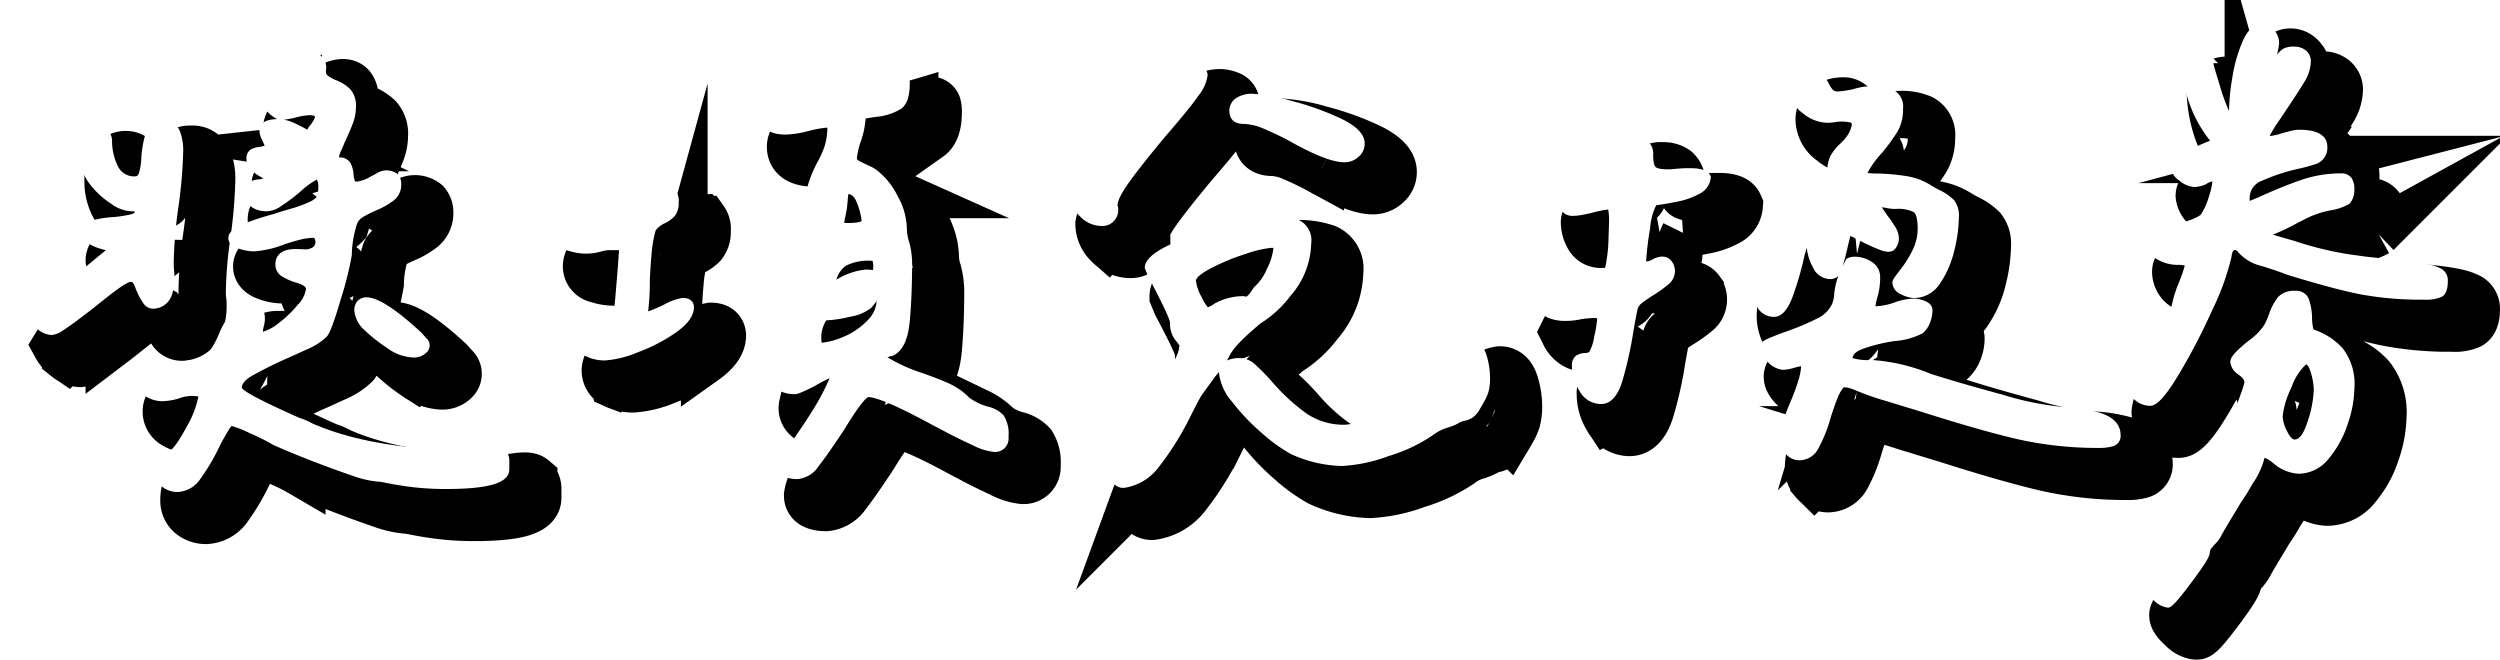 <svg xmlns="http://www.w3.org/2000/svg" width="263.892" height="69.644" viewBox="0 0 263.892 69.644">
    <defs>
        <filter id="jqwpyw8hja" x="0" y="0" width="263.892" height="69.644" filterUnits="userSpaceOnUse">
            <feOffset dx="3" dy="3"/>
            <feGaussianBlur result="blur"/>
            <feFlood/>
            <feComposite operator="in" in2="blur"/>
            <feComposite in="SourceGraphic"/>
        </filter>
    </defs>
    <g style="filter:url(#jqwpyw8hja)">
        <path data-name="Union 38" d="M1450.925-3533.176c-.653-.579-.944-1.009-.944-1.394 0-.163 0-.3 1.705-3.078 1.1-1.785 1.945-3.131 2.521-4a23.958 23.958 0 0 0 3.547-6.92c.041-.163.194-.6.754-2.146 1.821-4.428 2.022-5.3 2.023-5.464 0-.224-.224-.5-.632-.785a1.847 1.847 0 0 1-.857-1.332c0-.361.237-.883 1.952-2.248a6.388 6.388 0 0 0 1.392-1.316 3.419 3.419 0 0 0 .5-.856q.209-.509.27-.691a5.962 5.962 0 0 1 .948-1.757 2.279 2.279 0 0 1 1.8-.638 1.4 1.4 0 0 1 1.432.879 6.279 6.279 0 0 1 .338 1.936 5.168 5.168 0 0 0 .144 1.235 2.592 2.592 0 0 0 .337.147 7.145 7.145 0 0 1 2.763 1.88 6.14 6.14 0 0 1 1.225 4.23 12.134 12.134 0 0 1-.7 3.739 10.914 10.914 0 0 1-2 3.654 4.077 4.077 0 0 1-3.164 1.606 4.414 4.414 0 0 1-2.738-1.15 2.849 2.849 0 0 0-.485-.344 1.323 1.323 0 0 0-.409-.178v.031a8.229 8.229 0 0 1-1.3 2.762 15.809 15.809 0 0 1-.842 1.409q-.393.575-.634 1c-.91 1.494-1.491 2.472-1.734 2.92a3.446 3.446 0 0 1-.752 1.026c-.046.047-.148.172-.315.375a.731.731 0 0 0-.187.459c0 .277-.15.774-1.943 3.17-1.985 2.655-2.246 2.655-2.5 2.655a2.545 2.545 0 0 1-1.515-.816zm14.576-22.43a9.163 9.163 0 0 0-.928 3.042 3.858 3.858 0 0 0 .485 1.625c.267.537.547.833.785.833.626 0 1.08-1.014 1.351-1.865a11.849 11.849 0 0 0 .664-3.393 6.794 6.794 0 0 0-.324-1.845c-.139-.467-.311-.763-.484-.84a6.067 6.067 0 0 0-1.55 2.443zm-224.756 10.486a1.974 1.974 0 0 1-.706-1.59 4.565 4.565 0 0 1 .068-.789 1.8 1.8 0 0 1 .324-.762l.057-.077.832-.417c.3-.128.919-.635 1.994-2.689a10.019 10.019 0 0 0 1.247-3.192 2.666 2.666 0 0 0-.7-.071 3.948 3.948 0 0 0-1.406.283 7.127 7.127 0 0 1-1.7.276 3.317 3.317 0 0 1-1.659-.457 1.615 1.615 0 0 1-.92-1.444c0-.5.231-1.179 1.327-1.568a18.38 18.38 0 0 1 3.24-.7 16.44 16.44 0 0 1 1.065-.156 4.22 4.22 0 0 0 .953-.193 2.316 2.316 0 0 0 1-.766 10.3 10.3 0 0 0 .949-1.762 8.183 8.183 0 0 1 1.28-2.193 2.743 2.743 0 0 1 2.132-.787 1.782 1.782 0 0 1 1.128.248c.232.194.334.551.334 1.156a3.643 3.643 0 0 1-.137.783 2.233 2.233 0 0 0-.071.506 4.776 4.776 0 0 0 1.606-.868 11.931 11.931 0 0 0 2.1-2.016 2.937 2.937 0 0 0 .84-1.643c0-.234-.4-.483-1.067-.666a6.426 6.426 0 0 1-1.514-.676 1.46 1.46 0 0 1-.647-1.274c0-.593.279-1.59 2.145-1.59.083 0 .37.01.856.031a1.479 1.479 0 0 0 .936-.211.647.647 0 0 0 .285-.6.638.638 0 0 0-.1-.346c-.034-.055-.052-.055-.058-.055a5.955 5.955 0 0 0-1.481.2c-.542.142-1.067.3-1.557.459a10.829 10.829 0 0 1-3.293.769 5.025 5.025 0 0 1-1.622-.3c-.717-.25-1.081-.62-1.081-1.1 0-.646.592-1.406 4.893-2.572.177-.074.718-.241 1.608-.5a13.1 13.1 0 0 0 2.015-.723 2.347 2.347 0 0 0 .837-.571 3.056 3.056 0 0 0 .142-.991 1.414 1.414 0 0 0-.152-.823 8.613 8.613 0 0 0-1.715 1.251 18.184 18.184 0 0 1-2.043 1.537 2.689 2.689 0 0 1-3.338-.043 1.875 1.875 0 0 1-.7-1.425 1.052 1.052 0 0 1 .487-1.01 3.8 3.8 0 0 1 1.087-.326 1.459 1.459 0 0 0 .557-.091 1.969 1.969 0 0 0-.418-.263c-.9-.549-1.342-1.148-1.342-1.8a1.091 1.091 0 0 1 .439-1 2.381 2.381 0 0 1 .977-.278c.221-.044.381-.086.5-.121l-.266-.621a1.971 1.971 0 0 1-.281-.969c0-.554.327-1.213 1.882-1.217a3.23 3.23 0 0 1-.95-.7 7.19 7.19 0 0 1-.989-1.1l-.068-.1v-.123c0-.5.385-1.107 1.21-1.911a17.411 17.411 0 0 1 2.448-1.977c1.666-1.114 2.647-1.145 3.173-.562a1.657 1.657 0 0 1 .311 1.315v.084c0 .315.108.412.143.442a3.563 3.563 0 0 0 .86.494 4.6 4.6 0 0 1 1.547.955 2.615 2.615 0 0 1 .616 1.906 4.922 4.922 0 0 1-.338 1.766 30.376 30.376 0 0 1-.88 2.02c-.026.087-.145.37-.339.8a2.667 2.667 0 0 0-.237.731 1.321 1.321 0 0 1 1.209.578 2.937 2.937 0 0 1 .333 1.226 2.494 2.494 0 0 0 .153.711c0 .006.042.04.188.04a3.792 3.792 0 0 0 1.432-.517c.074-.036.245-.128.52-.272l.125-.068a1.9 1.9 0 0 1 2.262.09 1.535 1.535 0 0 1 .351 1.049 2.061 2.061 0 0 1-.772 1.688 8.486 8.486 0 0 1-1.828 1.05 12.189 12.189 0 0 0-1.439.72 1.592 1.592 0 0 0-.6.646 11.375 11.375 0 0 0-.579 3.4 35.53 35.53 0 0 1-1.133 4.538c-.9 3.081-1.281 3.779-1.51 4.044a6.9 6.9 0 0 1-2.186 1.379q-1.559.72-2 .907a41.2 41.2 0 0 0-3.709 1.845c-.711.415-1.071.842-1.071 1.267 0 0 .073.234 1.276.886.972.53 2.591 1.3 4.813 2.291a6.789 6.789 0 0 1 1.351.581c4.265 1.864 9.853 2.807 16.607 2.807a10.447 10.447 0 0 0 1.523-.12c1.275-.19 1.849-.186 2.248.156a1.5 1.5 0 0 1 .419 1.011v.979c0 1.444-2.077 2.088-6.738 2.088a29.381 29.381 0 0 1-5.161-.442c.012.006-.016.008-1.681-.312a10.485 10.485 0 0 1-2.6-.514c-3.268-1.122-6.2-2.257-8.718-3.374a21.272 21.272 0 0 0-2.424-1.216 12.062 12.062 0 0 0-2-.8c.007.016-.1.1-.285.4a26.14 26.14 0 0 0-.917 1.624 21.786 21.786 0 0 1-2.05 3.51 3.063 3.063 0 0 1-2.4 1.438 2.556 2.556 0 0 1-1.664-.551zm14.137-38.988a8.734 8.734 0 0 1-1.31.245 3.844 3.844 0 0 1 .907.262 14.928 14.928 0 0 1 1.571.791l.163-.275c.584-.685.646-1 .646-1.1 0-.122-.369-.155-.586-.155a6.585 6.585 0 0 0-1.391.231zm87.307 39.108c-.661 0-1.243-.495-1.729-1.471l-.042-.086.018-.465a5.733 5.733 0 0 1 1.264-2.018c.644-.733 1.024-1.154 1.2-1.326a11.533 11.533 0 0 1 .8-.9 6.517 6.517 0 0 0 .846-1.05 1.224 1.224 0 0 0 .222-.568c0-.253.142-.725 1.174-2.451.152-.308.457-.863.894-1.641a18.841 18.841 0 0 0 .973-1.919 3.31 3.31 0 0 0 .31-1.134c-.007.007-.045-.069-.234-.337a2.854 2.854 0 0 1-.759-2.071c0-.149-.229-.98-2.31-4.887l-.359-.876c0-.858.895-1.668 2.813-2.55a40.4 40.4 0 0 1 5.831-2.107 20.043 20.043 0 0 1 4.424-.918 8.811 8.811 0 0 1 3.127.465 2.373 2.373 0 0 1 1.377 2.5 8.675 8.675 0 0 1-2.2 5.553 11.678 11.678 0 0 1-3.129 2.881c-.145.109-.477.394-.98.838s-.956.877-1.341 1.282a6.808 6.808 0 0 0-.908 1.175 7.077 7.077 0 0 1-.341.637 3.211 3.211 0 0 1 1.359-.259 2.44 2.44 0 0 1 1.6.658 21.324 21.324 0 0 1 1.807 1.843 20.772 20.772 0 0 0 3.652 3.361 6.972 6.972 0 0 0 4.054 1.173 11.3 11.3 0 0 0 3.278-.786 30.442 30.442 0 0 0 4.318-1.906 6.787 6.787 0 0 0 2.489-1.853 3.192 3.192 0 0 0 .375-1.208 6.1 6.1 0 0 1 .443-1.433 2.589 2.589 0 0 1 .912-.966 3.093 3.093 0 0 1 1.529-.628c.535 0 1.248.256 1.6 1.475a8.186 8.186 0 0 1 .358 2.232 5.619 5.619 0 0 1-.177 1.653 5.533 5.533 0 0 1-.436.977c-.169.295-.313.546-.438.754a2.617 2.617 0 0 1-.739.9 2.416 2.416 0 0 1-.891.376 1.485 1.485 0 0 0-.481.159 5.614 5.614 0 0 1-1.376.579 5.053 5.053 0 0 0-1.58.836 17.023 17.023 0 0 1-4.586 2.148 16.578 16.578 0 0 1-4.971 1.049 13.637 13.637 0 0 1-5.375-1.278 17.084 17.084 0 0 1-3.052-2.213 21.865 21.865 0 0 1-3.13-3.3 5.522 5.522 0 0 1-1.387-3.134c-.145.186-.3.374-.464.566-.141.216-.352.514-.606.852s-.512.7-.8 1.11c-.229.385-.62 1.128-1.148 2.19a30.841 30.841 0 0 1-3.5 5.536 5.568 5.568 0 0 1-3.446 1.971h-.028zm12.85-24.675a22.556 22.556 0 0 0-3.72 1.559c-1.391.751-1.461 1.156-1.461 1.229a4.52 4.52 0 0 0 .608 1.747 4.276 4.276 0 0 0 .656 1.073 2.235 2.235 0 0 0 .64-.352 6.324 6.324 0 0 1 3.089-.821l.339.05c.078-.04.316-.212.742-.914l.1-.112a5.229 5.229 0 0 0 1.334-1.934 6.012 6.012 0 0 0 .674-2.182c-.049 0-.118-.008-.213-.008a11.344 11.344 0 0 0-2.788.67zm-49.17 22.462a4.008 4.008 0 0 1 .742-1.831l.327-.459c1.1-1.559 2.017-2.933 2.714-4.085a25.437 25.437 0 0 0 1.544-2.988 12.633 12.633 0 0 0-1.548.812c-1.594.8-1.895.866-2.069.866a3.437 3.437 0 0 1-1.548-.293 1.38 1.38 0 0 1-.72-1.361l.01-.09 2.1-9.147a20.508 20.508 0 0 0 .6-3.184 33.584 33.584 0 0 0 .46-3.892 15.461 15.461 0 0 1 .388-3.97 12.712 12.712 0 0 1 1.089-2.639 10.69 10.69 0 0 0 .716-1.613 7.489 7.489 0 0 0 .286-1.879l-.018-.064a11.653 11.653 0 0 0-1.957.351 10.487 10.487 0 0 1-2.4.385c-2.08 0-2.516-.932-2.516-1.715a1.521 1.521 0 0 1 .817-1.344c.8-.487 3.461-1.136 8.145-1.982.829-.2 1.655-.426 2.432-.672.368-.125.942-.3 1.713-.532a6.363 6.363 0 0 1 1.637-.36.717.717 0 0 1 .756.463 2.521 2.521 0 0 1 .084.753c0 1.359-.3 2.231-.917 2.668a6.078 6.078 0 0 1-2.595.849c-.494.063-.876.123-1.15.181a9.2 9.2 0 0 1-.575 2.605 8.113 8.113 0 0 0-.349 1.665.8.8 0 0 0 .312.233c.343.181.7.356 1.06.517a3.727 3.727 0 0 1 .93.584 7.9 7.9 0 0 1 2.027 2.618 7.2 7.2 0 0 1 .946 3.272 5.333 5.333 0 0 0 .29 1.677 9.138 9.138 0 0 1 .27 1.934c0 2.405-.084 4.522-.25 6.3-.182 1.933-.742 3.109-1.713 3.595l-.086.043h-.1c-.015.009-.163.056-.4.135l-.056.019a16.96 16.96 0 0 0 3.689 1.667c1.328.474 2.295.856 2.96 1.17a7.037 7.037 0 0 1 1.976 1.418 5.9 5.9 0 0 0 2 .957 3.256 3.256 0 0 1 1.655.941 3.635 3.635 0 0 1 .5 2.25 1.419 1.419 0 0 1-1.523 1.591 6.5 6.5 0 0 1-2.343-.753c-1.02-.47-1.9-.9-2.627-1.286-.7-.371-1.173-.62-1.42-.743-4.554-2.488-6.261-3.008-6.894-3.008-.074.022-.629.29-2.445 3.292-1.21 1.84-2.146 3.181-2.792 3.995a2.968 2.968 0 0 1-2.211 1.368c-1.613 0-1.953-.696-1.953-1.28zm9.693-16.771a4.823 4.823 0 0 1-2.211.917 12.8 12.8 0 0 1-2.513.382 3.425 3.425 0 0 0-.495 2.272v.089a7.3 7.3 0 0 0 2.234-.59 7.532 7.532 0 0 0 2.71-1.861 3.025 3.025 0 0 0 .862-1.945 6.808 6.808 0 0 1-.586.741zm-2.677-4.458a2.724 2.724 0 0 0-.974 1.461c.036-.021.073-.042.108-.065a7.434 7.434 0 0 1 2.946-1 5.15 5.15 0 0 1 .573.033 1.7 1.7 0 0 0 .238.006 1.759 1.759 0 0 0 .025-.317 2.207 2.207 0 0 0-.068-.633.439.439 0 0 0-.148-.018 5.263 5.263 0 0 0-2.699.537zm2.842-.527.384-.13zm-2.622-6.419c-.021.3-.054.615-.1.954-.045.271-.108.6-.192 1a3.306 3.306 0 0 0-.073.459c.108.01.225.014.358.014 1.266 0 1.469-.2 1.477-.213a7.035 7.035 0 0 0-.462-1.823c-.368-1.009-.808-1.009-.952-1.009-.003.162-.039.369-.061.622zm99.025 26.8a2.057 2.057 0 0 1-.608-1.431 6.635 6.635 0 0 1 .3-1.957c.191-.615.478-1.373.853-2.252s.64-1.648.823-2.259a6.25 6.25 0 0 0 .246-1.362 6.881 6.881 0 0 0-.679.158 5 5 0 0 1-1.257.233 2.591 2.591 0 0 1-1.573-.819c-.644-.57-.944-1.032-.944-1.457 0-.57.619-.863.823-.958.4-.191 1.05-.45 1.99-.793a26.476 26.476 0 0 0 3.364-1.41 3.169 3.169 0 0 0 1.551-1.537 3.441 3.441 0 0 0 .218-1.032 7.342 7.342 0 0 1 .3-1.515c.039-.131.089-.274.149-.429a.63.63 0 0 1-.231.2 1.339 1.339 0 0 1-.739.167 2.049 2.049 0 0 1-1.754-1.3 5.152 5.152 0 0 1-.619-2.02q-.149.519-.221.74a33.4 33.4 0 0 1-1.31 4.531c-.528 1.37-1.159 2.036-1.932 2.036a1.982 1.982 0 0 1-1.776-1.04 4.091 4.091 0 0 1-.553-2.107 18.981 18.981 0 0 1 .632-4.111 33.668 33.668 0 0 1 1.6-4.979 7.557 7.557 0 0 1 2.216-3.319 2.774 2.774 0 0 1 2.812-.141c.282.116.511.207.687.275a3.72 3.72 0 0 1 .351-1.582 5.009 5.009 0 0 1 1.08-1.326 5.811 5.811 0 0 0 .769-.914 3.532 3.532 0 0 0 .4-1.01c-.008-.216-.078-.237-.117-.25a4.037 4.037 0 0 0-1.645-.049 4.884 4.884 0 0 1-.81.068 4.153 4.153 0 0 1-2.578-.99 2.96 2.96 0 0 1-1.3-2.344 1.692 1.692 0 0 1 .844-1.5 3.116 3.116 0 0 1 1.672-.465 1.271 1.271 0 0 1 .938.335 3.655 3.655 0 0 1 .569.846 2.961 2.961 0 0 0 .456.68.777.777 0 0 0 .52.13 9.864 9.864 0 0 0 1.6-.241 7.013 7.013 0 0 1 1.943-.32 5.363 5.363 0 0 1 2.317.413 1.99 1.99 0 0 1 .993 1.995 4.568 4.568 0 0 1-.586 2.39 21.513 21.513 0 0 1-1.614 2.225 9.61 9.61 0 0 0-1.556 2.146 8.809 8.809 0 0 0 1.115.054 23.629 23.629 0 0 1 3.078.286 6.634 6.634 0 0 1 2.412.9 10.821 10.821 0 0 0 1.084.6 5.591 5.591 0 0 1 1.449 1.022 2.634 2.634 0 0 1 .513 1.834 15.086 15.086 0 0 1-.476 3.458 10.4 10.4 0 0 1-1.488 3.466 3.276 3.276 0 0 1-2.787 1.578 3.178 3.178 0 0 1-1.323-.383 1.4 1.4 0 0 1-.945-1.269c0-.155 0-.267.862-1.372a11.516 11.516 0 0 0 1.289-2.076 5.026 5.026 0 0 0 .518-2.218c0-1.324-.288-1.664-.413-1.75a3.733 3.733 0 0 0-1.973-.333 4.841 4.841 0 0 1-.882-.1 8.681 8.681 0 0 0-.522-.081l.622.914a12.569 12.569 0 0 1 .786 1.138 2.347 2.347 0 0 1 .4 1.209 1.727 1.727 0 0 1-.4 1.132c-.279.351-.779.4-1.474.154a21.021 21.021 0 0 1-2.184-.983c-.551-.3-.877-.452-1.066-.531l-.22.889c-.241 1.072-.436 1.808-.6 2.317q.154-.315.342-.676l.06-.115.117-.059a1.641 1.641 0 0 1 .741-.167 3.242 3.242 0 0 1 1.806.533 1.867 1.867 0 0 1 .9 1.617 7.452 7.452 0 0 1-.264 2.042 5.636 5.636 0 0 0-.232 1.036h.089a6.963 6.963 0 0 0 1.809-.356 6.408 6.408 0 0 1 2.165-.453 3.2 3.2 0 0 1 1.139.245c.676.265.818.675.818.971a3.527 3.527 0 0 1-.28 1.372 2.733 2.733 0 0 1-.734 1.058 7.526 7.526 0 0 1-3 .837 17.95 17.95 0 0 0-3.417.849c-.849.332-.986.731-1.009.948a5.837 5.837 0 0 0 2.01.2 19.606 19.606 0 0 1 6.226 1.458c2.033.652 4.627 1.4 7.69 2.229a30.707 30.707 0 0 0 5.946 1.232 14.781 14.781 0 0 1 4.084.607c1.554.449 2.341 1.261 2.341 2.415a1.116 1.116 0 0 1-.82 1.169 4.926 4.926 0 0 1-1.386.172 38.456 38.456 0 0 1-8.782-.946c-2.642-.621-6.161-1.628-10.457-3-.279-.079-1.337-.4-3.162-.964a28.96 28.96 0 0 1-3.539-1.239 3.427 3.427 0 0 0-1.076-.262 3.887 3.887 0 0 0-.632 1.079 30.118 30.118 0 0 0-.764 2.18 15.547 15.547 0 0 1-1.279 3.2 2.271 2.271 0 0 1-2.027 1.259 1.9 1.9 0 0 1-1.412-.666zm36.775-5.769a2.165 2.165 0 0 1-.786-1.64 3.1 3.1 0 0 1 .487-1.413c.292-.524.58-1 .856-1.4s.5-.714.671-.927c1.685-2.132 2.639-3.808 2.833-4.98a13.6 13.6 0 0 1 .7-2.072 14.574 14.574 0 0 0 .575-1.677 2.668 2.668 0 0 0-.755-.073 4.267 4.267 0 0 1-2.089-.549 1.913 1.913 0 0 1-1.11-1.727c0-.5.351-.92 1.043-1.242a18.572 18.572 0 0 1 2.288-.828c2.114-.615 2.335-.981 2.354-1.022a7.24 7.24 0 0 0 .822-1.858 8.209 8.209 0 0 0 .366-1.588 1.726 1.726 0 0 0-.654.277l-.075.039a3.186 3.186 0 0 1-1.144.278 2.665 2.665 0 0 1-1.617-.68 1.906 1.906 0 0 1-.9-1.409c0-.461.414-.915 1.346-1.471a20.232 20.232 0 0 1 2.795-1.328 13.715 13.715 0 0 1-2.963-7.91 1.3 1.3 0 0 1 .553-1.149 2.4 2.4 0 0 1 1.343-.317 1.664 1.664 0 0 1 1.218.492l.693.7h-.512c.091.36.286 1.049.7 2.367a20.422 20.422 0 0 0 .959 2.668 1.168 1.168 0 0 0 .016-.213 22.023 22.023 0 0 1 .347-3.334 15.743 15.743 0 0 1 1.084-3.8c.544-1.235 1.243-1.861 2.078-1.861a1.612 1.612 0 0 1 1.245.677 2.114 2.114 0 0 1 .527 1.349 3.571 3.571 0 0 1-.127.8 2.248 2.248 0 0 1-.1.455 2.888 2.888 0 0 1 .616-.6 2.124 2.124 0 0 1 1.186-.255 1.9 1.9 0 0 1 1.253.405 1.474 1.474 0 0 1 .52 1.186 4.322 4.322 0 0 1-.709 2.171c-.433.724-1.1 1.747-1.968 3.038q-.247.371-.775 1.153a14 14 0 0 0-.754 1.208 2.483 2.483 0 0 0-.13.282 6.908 6.908 0 0 0 1.38-.331l.775-.2a4.048 4.048 0 0 1 .969-.137c2.439 0 2.951.966 2.951 1.777a1.809 1.809 0 0 1-1.115 1.807 17.989 17.989 0 0 1-1.862.519 19.908 19.908 0 0 0-3.986 1.309 1.9 1.9 0 0 0-1.231 1.781v.322l.927-.387c1.734-.786 3.272-1.409 4.558-1.846a12.735 12.735 0 0 1 4.1-.675 1.336 1.336 0 0 1 1.171.484 2.137 2.137 0 0 1 .291 1.23 2.155 2.155 0 0 1-.471 1.449l-.072.065a6.026 6.026 0 0 1-2.078.69 9.655 9.655 0 0 0-2.508.869c-1.115.559-1.384.712-1.447.752q-1.174.593-2.037.931l2.235.642a36.071 36.071 0 0 0 5.756 1.418l1.822.252 1.665.185c3.3.254 5.281.575 6.041.978a1.394 1.394 0 0 1 .961 1.419c0 .872-.209 1.416-.638 1.662a4.022 4.022 0 0 1-1.879.3 34.675 34.675 0 0 1-6.909-.6c-1.911-.395-4.449-1.079-7.547-2.033-.439-.173-.917-.348-1.467-.531s-.972-.318-1.257-.4a4.668 4.668 0 0 1-2.253-1.258c-.01 0-.111-.117-.268-.3a.34.34 0 0 0-.284-.109c-.232 0-.315.531-.341.758a26.876 26.876 0 0 1-2.052 5.635 64.835 64.835 0 0 1-3.561 6.83c-1.717 2.833-2.472 3.214-2.984 3.214a2.447 2.447 0 0 1-1.666-.683zm-58.547-.863a4.917 4.917 0 0 1-.807-2.644 1.265 1.265 0 0 1 .41-1.073 1.8 1.8 0 0 1 1-.3c.251-.015.38-.073.413-.119a4.24 4.24 0 0 0 .519-1.588 12.593 12.593 0 0 0 .325-1.927.334.334 0 0 0-.209-.066 12.669 12.669 0 0 0-1.44.121 7.353 7.353 0 0 1-1.664.189 4.825 4.825 0 0 1-1.83-.31 2.63 2.63 0 0 1-1.326-1.347l-.091-.181.091-.183a2.3 2.3 0 0 1 1.09-1.089 11.517 11.517 0 0 1 1.771-.616l1.7-.379a9.873 9.873 0 0 0 2.118-.562 1.3 1.3 0 0 0 .621-.9 15.858 15.858 0 0 0 .358-2.961l.062-1.92a6.108 6.108 0 0 0-.094-1.311 10.243 10.243 0 0 0-1.69.346c-.176.045-.474.11-.9.194a6.131 6.131 0 0 1-1.2.133 1.448 1.448 0 0 1-1.318-.836 3.087 3.087 0 0 1-.391-1.5c0-.489.4-.861 1.185-1.1.613-.191 1.427-.387 2.493-.6a9.593 9.593 0 0 0 2.237-.577c.261-.185.416-.694.416-1.451a2.981 2.981 0 0 1 .337-1.549 1.674 1.674 0 0 1 1.559-.664 2.329 2.329 0 0 1 1.457.4 1.721 1.721 0 0 1 .563 1.444c0 .916.177 1.192.252 1.268s.358.254 1.327.254c.2 0 .482-.021.859-.059a14.2 14.2 0 0 1 1.438-.064c.779 0 1.853.082 2.172.8l.041.093-.007.1a2.119 2.119 0 0 1-1.234 1.729 8.121 8.121 0 0 1-2.353.822c-.821.16-1.551.284-2.17.369a6.328 6.328 0 0 0-.641 2.409 31.5 31.5 0 0 0-.424 3.508h.148a1.331 1.331 0 0 0 .523-.2c1.159-.62 1.789-.131 2.039.212a1.7 1.7 0 0 1 .327 1.019 1.758 1.758 0 0 1-.635 1.365 14.523 14.523 0 0 1-1.6 1.155 12.823 12.823 0 0 0-1.239.848 1.242 1.242 0 0 0-.452.6c-.028.088-.111.464-.426 2.2a40.952 40.952 0 0 1-1.224 5.529c-.492 1.552-1.239 2.338-2.219 2.338a2.6 2.6 0 0 1-2.267-1.36zm-104.8-3.644a1.64 1.64 0 0 1-1.043-1.553 2.1 2.1 0 0 1 1.112-1.709 3.585 3.585 0 0 1 1.963-.69 1.345 1.345 0 0 1 .491.077 1.366 1.366 0 0 0 .27.016c.042-.381.127-1.247.293-3.207.16-1.889.267-3.287.319-4.166h-.877a3.092 3.092 0 0 0-.626.053 27.47 27.47 0 0 0-.517.123 5.642 5.642 0 0 1-3.261-.1 1.4 1.4 0 0 1-1.151-1.353c0-1.287 1.482-2.2 4.666-2.889a14.865 14.865 0 0 0 2.6-.851c.322-.094.986-.317 2.073-.693a10.868 10.868 0 0 1 2.776-.645l.182-.011.13.13a1.712 1.712 0 0 1 .3 1.222 2.109 2.109 0 0 1-.447 1.457 3.535 3.535 0 0 1-1.156.781c-.58.335-.782.6-.843.768a12.524 12.524 0 0 0-.411 2.383 64.885 64.885 0 0 0-.185 2.786 27.167 27.167 0 0 1-.177 3.307 15.648 15.648 0 0 0 1.644-.7 6.054 6.054 0 0 1 1.976-.725c1.125 0 1.213.741 1.213.967 0 .9-.614 1.768-1.878 2.668a17.78 17.78 0 0 1-4.033 2.1 10.915 10.915 0 0 1-3.495.866 4.508 4.508 0 0 1-1.906-.403zm-20.974-.838a17.5 17.5 0 0 1-2.447-1.913 3.185 3.185 0 0 1-1.12-2.165 1.473 1.473 0 0 1 .337-.938 1.262 1.262 0 0 1 .938-.4c1.192 0 3.089 1.217 5.8 3.719.056.057.228.25.527.592a1 1 0 0 1 .13 1.4 1.885 1.885 0 0 1-1.49.645 4.975 4.975 0 0 1-2.673-.931zm-36.883-1.971a3.605 3.605 0 0 1-1.082-1.161l-.114-.207.122-.2c.079-.13.226-.372 4.749-4.029l3.415-2.817a17.344 17.344 0 0 0-.412-.114 5.023 5.023 0 0 1-1.484-.645 1.4 1.4 0 0 1-.74-1.149c0-.39.183-.916 1.058-1.2a11.115 11.115 0 0 1 2.356-.392 12.16 12.16 0 0 0 1.914-.3c.347-.1.38-.212.383-.274a2.832 2.832 0 0 0-.524-.046 3.9 3.9 0 0 1-2.026-.815 8.748 8.748 0 0 1-2.442-2.358 5.4 5.4 0 0 1-.843-3.024 3.764 3.764 0 0 1 .43-1.954 1.629 1.629 0 0 1 1.466-.82 1.47 1.47 0 0 1 1.062.46 1.48 1.48 0 0 1 .462 1.068 5.956 5.956 0 0 0 .608 2.681 1.878 1.878 0 0 0 1.84 1.083c.131 0 .28-.027.394-.351a6.893 6.893 0 0 0 .256-1.754 11.277 11.277 0 0 1 .523-2.679 1.641 1.641 0 0 1 1.682-1.07 1.8 1.8 0 0 1 1.831 1.022 5.63 5.63 0 0 1 .375 2.25 50.446 50.446 0 0 1-.5 5.781 46.506 46.506 0 0 0-.495 5.674 7.991 7.991 0 0 0 .056 1.289 6.036 6.036 0 0 1-.3 2.472 2.074 2.074 0 0 1-1.638 1.309 1.271 1.271 0 0 1-1.367-.6 7.06 7.06 0 0 1-.827-1.653 2.216 2.216 0 0 0-.274-.506.376.376 0 0 0-.215-.039c-.042 0-.284.026-1.014.521-.562.383-1.493 1.1-2.766 2.128q-.314.252-1.468 1.128a28.26 28.26 0 0 1-1.858 1.327 2.469 2.469 0 0 1-1.211.5 2.424 2.424 0 0 1-1.383-.527zm109.952-11.962a3.037 3.037 0 0 1-1.024-2.222 4.384 4.384 0 0 1 1.273-2.376c.782-.951 1.9-2.174 3.312-3.636l1.1-1.233a34.1 34.1 0 0 0 2.379-2.807 13.562 13.562 0 0 1 1.429-2.194 4.773 4.773 0 0 1 1.865-1.33 4.386 4.386 0 0 1 1.332-.279 2.756 2.756 0 0 1 1.093.219 1 1 0 0 1 .681.936 4.34 4.34 0 0 1-.973 2.161c-.607.885-1.756 2.3-3.411 4.207-1.728 2.066-3.048 3.733-3.917 4.951-1.087 1.521-1.216 2.162-1.2 2.408a1.741 1.741 0 0 1-.267 1.522 1.694 1.694 0 0 1-1.441.661 3.166 3.166 0 0 1-2.228-.979zm22.339-7.843a33.389 33.389 0 0 0-3.06-1.473 5.625 5.625 0 0 0-2.021-.469c-1.374 0-1.523-.938-1.523-1.341a1.612 1.612 0 0 1 .739-1.4 3.048 3.048 0 0 1 1.715-.442 18.858 18.858 0 0 1 4.135.761 28.951 28.951 0 0 1 5.2 1.863c1.679.809 2.5 1.672 2.5 2.64a1.814 1.814 0 0 1-.664 1.4 2.172 2.172 0 0 1-1.479.569c-1.165.006-2.975-.682-5.54-2.099z" transform="translate(-1223.62 3596.499)" style="stroke:#000;stroke-width:5px;fill:#fff;stroke-miterlimit:10"/>
    </g>
    <path data-name="Union 39" d="M1450.925-3533.176c-.653-.579-.944-1.009-.944-1.394 0-.163 0-.3 1.705-3.078 1.1-1.785 1.945-3.131 2.521-4a23.958 23.958 0 0 0 3.547-6.92c.041-.163.194-.6.754-2.146 1.821-4.428 2.022-5.3 2.023-5.464 0-.224-.224-.5-.632-.785a1.847 1.847 0 0 1-.857-1.332c0-.361.237-.883 1.952-2.248a6.388 6.388 0 0 0 1.392-1.316 3.419 3.419 0 0 0 .5-.856q.209-.509.27-.691a5.962 5.962 0 0 1 .948-1.757 2.279 2.279 0 0 1 1.8-.638 1.4 1.4 0 0 1 1.432.879 6.279 6.279 0 0 1 .338 1.936 5.168 5.168 0 0 0 .144 1.235 2.592 2.592 0 0 0 .337.147 7.145 7.145 0 0 1 2.763 1.88 6.14 6.14 0 0 1 1.225 4.23 12.134 12.134 0 0 1-.7 3.739 10.914 10.914 0 0 1-2 3.654 4.077 4.077 0 0 1-3.164 1.606 4.414 4.414 0 0 1-2.738-1.15 2.849 2.849 0 0 0-.485-.344 1.323 1.323 0 0 0-.409-.178v.031a8.229 8.229 0 0 1-1.3 2.762 15.809 15.809 0 0 1-.842 1.409q-.393.575-.634 1c-.91 1.494-1.491 2.472-1.734 2.92a3.446 3.446 0 0 1-.752 1.026c-.046.047-.148.172-.315.375a.731.731 0 0 0-.187.459c0 .277-.15.774-1.943 3.17-1.985 2.655-2.246 2.655-2.5 2.655a2.545 2.545 0 0 1-1.515-.816zm14.576-22.43a9.163 9.163 0 0 0-.928 3.042 3.858 3.858 0 0 0 .485 1.625c.267.537.547.833.785.833.626 0 1.08-1.014 1.351-1.865a11.849 11.849 0 0 0 .664-3.393 6.794 6.794 0 0 0-.324-1.845c-.139-.467-.311-.763-.484-.84a6.067 6.067 0 0 0-1.55 2.443zm-224.756 10.486a1.974 1.974 0 0 1-.706-1.59 4.565 4.565 0 0 1 .068-.789 1.8 1.8 0 0 1 .324-.762l.057-.077.832-.417c.3-.128.919-.635 1.994-2.689a10.019 10.019 0 0 0 1.247-3.192 2.666 2.666 0 0 0-.7-.071 3.948 3.948 0 0 0-1.406.283 7.127 7.127 0 0 1-1.7.276 3.317 3.317 0 0 1-1.659-.457 1.615 1.615 0 0 1-.92-1.444c0-.5.231-1.179 1.327-1.568a18.38 18.38 0 0 1 3.24-.7 16.44 16.44 0 0 1 1.065-.156 4.22 4.22 0 0 0 .953-.193 2.316 2.316 0 0 0 1-.766 10.3 10.3 0 0 0 .949-1.762 8.183 8.183 0 0 1 1.28-2.193 2.743 2.743 0 0 1 2.132-.787 1.782 1.782 0 0 1 1.128.248c.232.194.334.551.334 1.156a3.643 3.643 0 0 1-.137.783 2.233 2.233 0 0 0-.071.506 4.776 4.776 0 0 0 1.606-.868 11.931 11.931 0 0 0 2.1-2.016 2.937 2.937 0 0 0 .84-1.643c0-.234-.4-.483-1.067-.666a6.426 6.426 0 0 1-1.514-.676 1.46 1.46 0 0 1-.647-1.274c0-.593.279-1.59 2.145-1.59.083 0 .37.01.856.031a1.479 1.479 0 0 0 .936-.211.647.647 0 0 0 .285-.6.638.638 0 0 0-.1-.346c-.034-.055-.052-.055-.058-.055a5.955 5.955 0 0 0-1.481.2c-.542.142-1.067.3-1.557.459a10.829 10.829 0 0 1-3.293.769 5.025 5.025 0 0 1-1.622-.3c-.717-.25-1.081-.62-1.081-1.1 0-.646.592-1.406 4.893-2.572.177-.074.718-.241 1.608-.5a13.1 13.1 0 0 0 2.015-.723 2.347 2.347 0 0 0 .837-.571 3.056 3.056 0 0 0 .142-.991 1.414 1.414 0 0 0-.152-.823 8.613 8.613 0 0 0-1.715 1.251 18.184 18.184 0 0 1-2.043 1.537 2.689 2.689 0 0 1-3.338-.043 1.875 1.875 0 0 1-.7-1.425 1.052 1.052 0 0 1 .487-1.01 3.8 3.8 0 0 1 1.087-.326 1.459 1.459 0 0 0 .557-.091 1.969 1.969 0 0 0-.418-.263c-.9-.549-1.342-1.148-1.342-1.8a1.091 1.091 0 0 1 .439-1 2.381 2.381 0 0 1 .977-.278c.221-.044.381-.086.5-.121l-.266-.621a1.971 1.971 0 0 1-.281-.969c0-.554.327-1.213 1.882-1.217a3.23 3.23 0 0 1-.95-.7 7.19 7.19 0 0 1-.989-1.1l-.068-.1v-.123c0-.5.385-1.107 1.21-1.911a17.411 17.411 0 0 1 2.448-1.977c1.666-1.114 2.647-1.145 3.173-.562a1.657 1.657 0 0 1 .311 1.315v.084c0 .315.108.412.143.442a3.563 3.563 0 0 0 .86.494 4.6 4.6 0 0 1 1.547.955 2.615 2.615 0 0 1 .616 1.906 4.922 4.922 0 0 1-.338 1.766 30.376 30.376 0 0 1-.88 2.02c-.026.087-.145.37-.339.8a2.667 2.667 0 0 0-.237.731 1.321 1.321 0 0 1 1.209.578 2.937 2.937 0 0 1 .333 1.226 2.494 2.494 0 0 0 .153.711c0 .006.042.04.188.04a3.792 3.792 0 0 0 1.432-.517c.074-.036.245-.128.52-.272l.125-.068a1.9 1.9 0 0 1 2.262.09 1.535 1.535 0 0 1 .351 1.049 2.061 2.061 0 0 1-.772 1.688 8.486 8.486 0 0 1-1.828 1.05 12.189 12.189 0 0 0-1.439.72 1.592 1.592 0 0 0-.6.646 11.375 11.375 0 0 0-.579 3.4 35.53 35.53 0 0 1-1.133 4.538c-.9 3.081-1.281 3.779-1.51 4.044a6.9 6.9 0 0 1-2.186 1.379q-1.559.72-2 .907a41.2 41.2 0 0 0-3.709 1.845c-.711.415-1.071.842-1.071 1.267 0 0 .073.234 1.276.886.972.53 2.591 1.3 4.813 2.291a6.789 6.789 0 0 1 1.351.581c4.265 1.864 9.853 2.807 16.607 2.807a10.447 10.447 0 0 0 1.523-.12c1.275-.19 1.849-.186 2.248.156a1.5 1.5 0 0 1 .419 1.011v.979c0 1.444-2.077 2.088-6.738 2.088a29.381 29.381 0 0 1-5.161-.442c.012.006-.016.008-1.681-.312a10.485 10.485 0 0 1-2.6-.514c-3.268-1.122-6.2-2.257-8.718-3.374a21.272 21.272 0 0 0-2.424-1.216 12.062 12.062 0 0 0-2-.8c.007.016-.1.1-.285.4a26.14 26.14 0 0 0-.917 1.624 21.786 21.786 0 0 1-2.05 3.51 3.063 3.063 0 0 1-2.4 1.438 2.556 2.556 0 0 1-1.664-.551zm14.137-38.988a8.734 8.734 0 0 1-1.31.245 3.844 3.844 0 0 1 .907.262 14.928 14.928 0 0 1 1.571.791l.163-.275c.584-.685.646-1 .646-1.1 0-.122-.369-.155-.586-.155a6.585 6.585 0 0 0-1.391.231zm87.307 39.108c-.661 0-1.243-.495-1.729-1.471l-.042-.086.018-.465a5.733 5.733 0 0 1 1.264-2.018c.644-.733 1.024-1.154 1.2-1.326a11.533 11.533 0 0 1 .8-.9 6.517 6.517 0 0 0 .846-1.05 1.224 1.224 0 0 0 .222-.568c0-.253.142-.725 1.174-2.451.152-.308.457-.863.894-1.641a18.841 18.841 0 0 0 .973-1.919 3.31 3.31 0 0 0 .31-1.134c-.007.007-.045-.069-.234-.337a2.854 2.854 0 0 1-.759-2.071c0-.149-.229-.98-2.31-4.887l-.359-.876c0-.858.895-1.668 2.813-2.55a40.4 40.4 0 0 1 5.831-2.107 20.043 20.043 0 0 1 4.424-.918 8.811 8.811 0 0 1 3.127.465 2.373 2.373 0 0 1 1.377 2.5 8.675 8.675 0 0 1-2.2 5.553 11.678 11.678 0 0 1-3.129 2.881c-.145.109-.477.394-.98.838s-.956.877-1.341 1.282a6.808 6.808 0 0 0-.908 1.175 7.077 7.077 0 0 1-.341.637 3.211 3.211 0 0 1 1.359-.259 2.44 2.44 0 0 1 1.6.658 21.324 21.324 0 0 1 1.807 1.843 20.772 20.772 0 0 0 3.652 3.361 6.972 6.972 0 0 0 4.054 1.173 11.3 11.3 0 0 0 3.278-.786 30.442 30.442 0 0 0 4.318-1.906 6.787 6.787 0 0 0 2.489-1.853 3.192 3.192 0 0 0 .375-1.208 6.1 6.1 0 0 1 .443-1.433 2.589 2.589 0 0 1 .912-.966 3.093 3.093 0 0 1 1.529-.628c.535 0 1.248.256 1.6 1.475a8.186 8.186 0 0 1 .358 2.232 5.619 5.619 0 0 1-.177 1.653 5.533 5.533 0 0 1-.436.977c-.169.295-.313.546-.438.754a2.617 2.617 0 0 1-.739.9 2.416 2.416 0 0 1-.891.376 1.485 1.485 0 0 0-.481.159 5.614 5.614 0 0 1-1.376.579 5.053 5.053 0 0 0-1.58.836 17.023 17.023 0 0 1-4.586 2.148 16.578 16.578 0 0 1-4.971 1.049 13.637 13.637 0 0 1-5.375-1.278 17.084 17.084 0 0 1-3.052-2.213 21.865 21.865 0 0 1-3.13-3.3 5.522 5.522 0 0 1-1.387-3.134c-.145.186-.3.374-.464.566-.141.216-.352.514-.606.852s-.512.7-.8 1.11c-.229.385-.62 1.128-1.148 2.19a30.841 30.841 0 0 1-3.5 5.536 5.568 5.568 0 0 1-3.446 1.971h-.028zm12.85-24.675a22.556 22.556 0 0 0-3.72 1.559c-1.391.751-1.461 1.156-1.461 1.229a4.52 4.52 0 0 0 .608 1.747 4.276 4.276 0 0 0 .656 1.073 2.235 2.235 0 0 0 .64-.352 6.324 6.324 0 0 1 3.089-.821l.339.05c.078-.04.316-.212.742-.914l.1-.112a5.229 5.229 0 0 0 1.334-1.934 6.012 6.012 0 0 0 .674-2.182c-.049 0-.118-.008-.213-.008a11.344 11.344 0 0 0-2.788.67zm-49.17 22.462a4.008 4.008 0 0 1 .742-1.831l.327-.459c1.1-1.559 2.017-2.933 2.714-4.085a25.437 25.437 0 0 0 1.544-2.988 12.633 12.633 0 0 0-1.548.812c-1.594.8-1.895.866-2.069.866a3.437 3.437 0 0 1-1.548-.293 1.38 1.38 0 0 1-.72-1.361l.01-.09 2.1-9.147a20.508 20.508 0 0 0 .6-3.184 33.584 33.584 0 0 0 .46-3.892 15.461 15.461 0 0 1 .388-3.97 12.712 12.712 0 0 1 1.089-2.639 10.69 10.69 0 0 0 .716-1.613 7.489 7.489 0 0 0 .286-1.879l-.018-.064a11.653 11.653 0 0 0-1.957.351 10.487 10.487 0 0 1-2.4.385c-2.08 0-2.516-.932-2.516-1.715a1.521 1.521 0 0 1 .817-1.344c.8-.487 3.461-1.136 8.145-1.982.829-.2 1.655-.426 2.432-.672.368-.125.942-.3 1.713-.532a6.363 6.363 0 0 1 1.637-.36.717.717 0 0 1 .756.463 2.521 2.521 0 0 1 .084.753c0 1.359-.3 2.231-.917 2.668a6.078 6.078 0 0 1-2.595.849c-.494.063-.876.123-1.15.181a9.2 9.2 0 0 1-.575 2.605 8.113 8.113 0 0 0-.349 1.665.8.8 0 0 0 .312.233c.343.181.7.356 1.06.517a3.727 3.727 0 0 1 .93.584 7.9 7.9 0 0 1 2.027 2.618 7.2 7.2 0 0 1 .946 3.272 5.333 5.333 0 0 0 .29 1.677 9.138 9.138 0 0 1 .27 1.934c0 2.405-.084 4.522-.25 6.3-.182 1.933-.742 3.109-1.713 3.595l-.086.043h-.1c-.015.009-.163.056-.4.135l-.056.019a16.96 16.96 0 0 0 3.689 1.667c1.328.474 2.295.856 2.96 1.17a7.037 7.037 0 0 1 1.976 1.418 5.9 5.9 0 0 0 2 .957 3.256 3.256 0 0 1 1.655.941 3.635 3.635 0 0 1 .5 2.25 1.419 1.419 0 0 1-1.523 1.591 6.5 6.5 0 0 1-2.343-.753c-1.02-.47-1.9-.9-2.627-1.286-.7-.371-1.173-.62-1.42-.743-4.554-2.488-6.261-3.008-6.894-3.008-.074.022-.629.29-2.445 3.292-1.21 1.84-2.146 3.181-2.792 3.995a2.968 2.968 0 0 1-2.211 1.368c-1.613 0-1.953-.696-1.953-1.28zm9.693-16.771a4.823 4.823 0 0 1-2.211.917 12.8 12.8 0 0 1-2.513.382 3.425 3.425 0 0 0-.495 2.272v.089a7.3 7.3 0 0 0 2.234-.59 7.532 7.532 0 0 0 2.71-1.861 3.025 3.025 0 0 0 .862-1.945 6.808 6.808 0 0 1-.586.741zm-2.677-4.458a2.724 2.724 0 0 0-.974 1.461c.036-.021.073-.042.108-.065a7.434 7.434 0 0 1 2.946-1 5.15 5.15 0 0 1 .573.033 1.7 1.7 0 0 0 .238.006 1.759 1.759 0 0 0 .025-.317 2.207 2.207 0 0 0-.068-.633.439.439 0 0 0-.148-.018 5.263 5.263 0 0 0-2.699.537zm2.842-.527.384-.13zm-2.622-6.419c-.021.3-.054.615-.1.954-.045.271-.108.6-.192 1a3.306 3.306 0 0 0-.073.459c.108.01.225.014.358.014 1.266 0 1.469-.2 1.477-.213a7.035 7.035 0 0 0-.462-1.823c-.368-1.009-.808-1.009-.952-1.009-.003.162-.039.369-.061.622zm99.025 26.8a2.057 2.057 0 0 1-.608-1.431 6.635 6.635 0 0 1 .3-1.957c.191-.615.478-1.373.853-2.252s.64-1.648.823-2.259a6.25 6.25 0 0 0 .246-1.362 6.881 6.881 0 0 0-.679.158 5 5 0 0 1-1.257.233 2.591 2.591 0 0 1-1.573-.819c-.644-.57-.944-1.032-.944-1.457 0-.57.619-.863.823-.958.4-.191 1.05-.45 1.99-.793a26.476 26.476 0 0 0 3.364-1.41 3.169 3.169 0 0 0 1.551-1.537 3.441 3.441 0 0 0 .218-1.032 7.342 7.342 0 0 1 .3-1.515c.039-.131.089-.274.149-.429a.63.63 0 0 1-.231.2 1.339 1.339 0 0 1-.739.167 2.049 2.049 0 0 1-1.754-1.3 5.152 5.152 0 0 1-.619-2.02q-.149.519-.221.74a33.4 33.4 0 0 1-1.31 4.531c-.528 1.37-1.159 2.036-1.932 2.036a1.982 1.982 0 0 1-1.776-1.04 4.091 4.091 0 0 1-.553-2.107 18.981 18.981 0 0 1 .632-4.111 33.668 33.668 0 0 1 1.6-4.979 7.557 7.557 0 0 1 2.216-3.319 2.774 2.774 0 0 1 2.812-.141c.282.116.511.207.687.275a3.72 3.72 0 0 1 .351-1.582 5.009 5.009 0 0 1 1.08-1.326 5.811 5.811 0 0 0 .769-.914 3.532 3.532 0 0 0 .4-1.01c-.008-.216-.078-.237-.117-.25a4.037 4.037 0 0 0-1.645-.049 4.884 4.884 0 0 1-.81.068 4.153 4.153 0 0 1-2.578-.99 2.96 2.96 0 0 1-1.3-2.344 1.692 1.692 0 0 1 .844-1.5 3.116 3.116 0 0 1 1.672-.465 1.271 1.271 0 0 1 .938.335 3.655 3.655 0 0 1 .569.846 2.961 2.961 0 0 0 .456.68.777.777 0 0 0 .52.13 9.864 9.864 0 0 0 1.6-.241 7.013 7.013 0 0 1 1.943-.32 5.363 5.363 0 0 1 2.317.413 1.99 1.99 0 0 1 .993 1.995 4.568 4.568 0 0 1-.586 2.39 21.513 21.513 0 0 1-1.614 2.225 9.61 9.61 0 0 0-1.556 2.146 8.809 8.809 0 0 0 1.115.054 23.629 23.629 0 0 1 3.078.286 6.634 6.634 0 0 1 2.412.9 10.821 10.821 0 0 0 1.084.6 5.591 5.591 0 0 1 1.449 1.022 2.634 2.634 0 0 1 .513 1.834 15.086 15.086 0 0 1-.476 3.458 10.4 10.4 0 0 1-1.488 3.466 3.276 3.276 0 0 1-2.787 1.578 3.178 3.178 0 0 1-1.323-.383 1.4 1.4 0 0 1-.945-1.269c0-.155 0-.267.862-1.372a11.516 11.516 0 0 0 1.289-2.076 5.026 5.026 0 0 0 .518-2.218c0-1.324-.288-1.664-.413-1.75a3.733 3.733 0 0 0-1.973-.333 4.841 4.841 0 0 1-.882-.1 8.681 8.681 0 0 0-.522-.081l.622.914a12.569 12.569 0 0 1 .786 1.138 2.347 2.347 0 0 1 .4 1.209 1.727 1.727 0 0 1-.4 1.132c-.279.351-.779.4-1.474.154a21.021 21.021 0 0 1-2.184-.983c-.551-.3-.877-.452-1.066-.531l-.22.889c-.241 1.072-.436 1.808-.6 2.317q.154-.315.342-.676l.06-.115.117-.059a1.641 1.641 0 0 1 .741-.167 3.242 3.242 0 0 1 1.806.533 1.867 1.867 0 0 1 .9 1.617 7.452 7.452 0 0 1-.264 2.042 5.636 5.636 0 0 0-.232 1.036h.089a6.963 6.963 0 0 0 1.809-.356 6.408 6.408 0 0 1 2.165-.453 3.2 3.2 0 0 1 1.139.245c.676.265.818.675.818.971a3.527 3.527 0 0 1-.28 1.372 2.733 2.733 0 0 1-.734 1.058 7.526 7.526 0 0 1-3 .837 17.95 17.95 0 0 0-3.417.849c-.849.332-.986.731-1.009.948a5.837 5.837 0 0 0 2.01.2 19.606 19.606 0 0 1 6.226 1.458c2.033.652 4.627 1.4 7.69 2.229a30.707 30.707 0 0 0 5.946 1.232 14.781 14.781 0 0 1 4.084.607c1.554.449 2.341 1.261 2.341 2.415a1.116 1.116 0 0 1-.82 1.169 4.926 4.926 0 0 1-1.386.172 38.456 38.456 0 0 1-8.782-.946c-2.642-.621-6.161-1.628-10.457-3-.279-.079-1.337-.4-3.162-.964a28.96 28.96 0 0 1-3.539-1.239 3.427 3.427 0 0 0-1.076-.262 3.887 3.887 0 0 0-.632 1.079 30.118 30.118 0 0 0-.764 2.18 15.547 15.547 0 0 1-1.279 3.2 2.271 2.271 0 0 1-2.027 1.259 1.9 1.9 0 0 1-1.412-.666zm36.775-5.769a2.165 2.165 0 0 1-.786-1.64 3.1 3.1 0 0 1 .487-1.413c.292-.524.58-1 .856-1.4s.5-.714.671-.927c1.685-2.132 2.639-3.808 2.833-4.98a13.6 13.6 0 0 1 .7-2.072 14.574 14.574 0 0 0 .575-1.677 2.668 2.668 0 0 0-.755-.073 4.267 4.267 0 0 1-2.089-.549 1.913 1.913 0 0 1-1.11-1.727c0-.5.351-.92 1.043-1.242a18.572 18.572 0 0 1 2.288-.828c2.114-.615 2.335-.981 2.354-1.022a7.24 7.24 0 0 0 .822-1.858 8.209 8.209 0 0 0 .366-1.588 1.726 1.726 0 0 0-.654.277l-.075.039a3.186 3.186 0 0 1-1.144.278 2.665 2.665 0 0 1-1.617-.68 1.906 1.906 0 0 1-.9-1.409c0-.461.414-.915 1.346-1.471a20.232 20.232 0 0 1 2.795-1.328 13.715 13.715 0 0 1-2.963-7.91 1.3 1.3 0 0 1 .553-1.149 2.4 2.4 0 0 1 1.343-.317 1.664 1.664 0 0 1 1.218.492l.693.7h-.512c.091.36.286 1.049.7 2.367a20.422 20.422 0 0 0 .959 2.668 1.168 1.168 0 0 0 .016-.213 22.023 22.023 0 0 1 .347-3.334 15.743 15.743 0 0 1 1.084-3.8c.544-1.235 1.243-1.861 2.078-1.861a1.612 1.612 0 0 1 1.245.677 2.114 2.114 0 0 1 .527 1.349 3.571 3.571 0 0 1-.127.8 2.248 2.248 0 0 1-.1.455 2.888 2.888 0 0 1 .616-.6 2.124 2.124 0 0 1 1.186-.255 1.9 1.9 0 0 1 1.253.405 1.474 1.474 0 0 1 .52 1.186 4.322 4.322 0 0 1-.709 2.171c-.433.724-1.1 1.747-1.968 3.038q-.247.371-.775 1.153a14 14 0 0 0-.754 1.208 2.483 2.483 0 0 0-.13.282 6.908 6.908 0 0 0 1.38-.331l.775-.2a4.048 4.048 0 0 1 .969-.137c2.439 0 2.951.966 2.951 1.777a1.809 1.809 0 0 1-1.115 1.807 17.989 17.989 0 0 1-1.862.519 19.908 19.908 0 0 0-3.986 1.309 1.9 1.9 0 0 0-1.231 1.781v.322l.927-.387c1.734-.786 3.272-1.409 4.558-1.846a12.735 12.735 0 0 1 4.1-.675 1.336 1.336 0 0 1 1.171.484 2.137 2.137 0 0 1 .291 1.23 2.155 2.155 0 0 1-.471 1.449l-.072.065a6.026 6.026 0 0 1-2.078.69 9.655 9.655 0 0 0-2.508.869c-1.115.559-1.384.712-1.447.752q-1.174.593-2.037.931l2.235.642a36.071 36.071 0 0 0 5.756 1.418l1.822.252 1.665.185c3.3.254 5.281.575 6.041.978a1.394 1.394 0 0 1 .961 1.419c0 .872-.209 1.416-.638 1.662a4.022 4.022 0 0 1-1.879.3 34.675 34.675 0 0 1-6.909-.6c-1.911-.395-4.449-1.079-7.547-2.033-.439-.173-.917-.348-1.467-.531s-.972-.318-1.257-.4a4.668 4.668 0 0 1-2.253-1.258c-.01 0-.111-.117-.268-.3a.34.34 0 0 0-.284-.109c-.232 0-.315.531-.341.758a26.876 26.876 0 0 1-2.052 5.635 64.835 64.835 0 0 1-3.561 6.83c-1.717 2.833-2.472 3.214-2.984 3.214a2.447 2.447 0 0 1-1.666-.683zm-58.547-.863a4.917 4.917 0 0 1-.807-2.644 1.265 1.265 0 0 1 .41-1.073 1.8 1.8 0 0 1 1-.3c.251-.015.38-.073.413-.119a4.24 4.24 0 0 0 .519-1.588 12.593 12.593 0 0 0 .325-1.927.334.334 0 0 0-.209-.066 12.669 12.669 0 0 0-1.44.121 7.353 7.353 0 0 1-1.664.189 4.825 4.825 0 0 1-1.83-.31 2.63 2.63 0 0 1-1.326-1.347l-.091-.181.091-.183a2.3 2.3 0 0 1 1.09-1.089 11.517 11.517 0 0 1 1.771-.616l1.7-.379a9.873 9.873 0 0 0 2.118-.562 1.3 1.3 0 0 0 .621-.9 15.858 15.858 0 0 0 .358-2.961l.062-1.92a6.108 6.108 0 0 0-.094-1.311 10.243 10.243 0 0 0-1.69.346c-.176.045-.474.11-.9.194a6.131 6.131 0 0 1-1.2.133 1.448 1.448 0 0 1-1.318-.836 3.087 3.087 0 0 1-.391-1.5c0-.489.4-.861 1.185-1.1.613-.191 1.427-.387 2.493-.6a9.593 9.593 0 0 0 2.237-.577c.261-.185.416-.694.416-1.451a2.981 2.981 0 0 1 .337-1.549 1.674 1.674 0 0 1 1.559-.664 2.329 2.329 0 0 1 1.457.4 1.721 1.721 0 0 1 .563 1.444c0 .916.177 1.192.252 1.268s.358.254 1.327.254c.2 0 .482-.021.859-.059a14.2 14.2 0 0 1 1.438-.064c.779 0 1.853.082 2.172.8l.041.093-.007.1a2.119 2.119 0 0 1-1.234 1.729 8.121 8.121 0 0 1-2.353.822c-.821.16-1.551.284-2.17.369a6.328 6.328 0 0 0-.641 2.409 31.5 31.5 0 0 0-.424 3.508h.148a1.331 1.331 0 0 0 .523-.2c1.159-.62 1.789-.131 2.039.212a1.7 1.7 0 0 1 .327 1.019 1.758 1.758 0 0 1-.635 1.365 14.523 14.523 0 0 1-1.6 1.155 12.823 12.823 0 0 0-1.239.848 1.242 1.242 0 0 0-.452.6c-.028.088-.111.464-.426 2.2a40.952 40.952 0 0 1-1.224 5.529c-.492 1.552-1.239 2.338-2.219 2.338a2.6 2.6 0 0 1-2.267-1.36zm-104.8-3.644a1.64 1.64 0 0 1-1.043-1.553 2.1 2.1 0 0 1 1.112-1.709 3.585 3.585 0 0 1 1.963-.69 1.345 1.345 0 0 1 .491.077 1.366 1.366 0 0 0 .27.016c.042-.381.127-1.247.293-3.207.16-1.889.267-3.287.319-4.166h-.877a3.092 3.092 0 0 0-.626.053 27.47 27.47 0 0 0-.517.123 5.642 5.642 0 0 1-3.261-.1 1.4 1.4 0 0 1-1.151-1.353c0-1.287 1.482-2.2 4.666-2.889a14.865 14.865 0 0 0 2.6-.851c.322-.094.986-.317 2.073-.693a10.868 10.868 0 0 1 2.776-.645l.182-.011.13.13a1.712 1.712 0 0 1 .3 1.222 2.109 2.109 0 0 1-.447 1.457 3.535 3.535 0 0 1-1.156.781c-.58.335-.782.6-.843.768a12.524 12.524 0 0 0-.411 2.383 64.885 64.885 0 0 0-.185 2.786 27.167 27.167 0 0 1-.177 3.307 15.648 15.648 0 0 0 1.644-.7 6.054 6.054 0 0 1 1.976-.725c1.125 0 1.213.741 1.213.967 0 .9-.614 1.768-1.878 2.668a17.78 17.78 0 0 1-4.033 2.1 10.915 10.915 0 0 1-3.495.866 4.508 4.508 0 0 1-1.906-.403zm-20.974-.838a17.5 17.5 0 0 1-2.447-1.913 3.185 3.185 0 0 1-1.12-2.165 1.473 1.473 0 0 1 .337-.938 1.262 1.262 0 0 1 .938-.4c1.192 0 3.089 1.217 5.8 3.719.056.057.228.25.527.592a1 1 0 0 1 .13 1.4 1.885 1.885 0 0 1-1.49.645 4.975 4.975 0 0 1-2.673-.931zm-36.883-1.971a3.605 3.605 0 0 1-1.082-1.161l-.114-.207.122-.2c.079-.13.226-.372 4.749-4.029l3.415-2.817a17.344 17.344 0 0 0-.412-.114 5.023 5.023 0 0 1-1.484-.645 1.4 1.4 0 0 1-.74-1.149c0-.39.183-.916 1.058-1.2a11.115 11.115 0 0 1 2.356-.392 12.16 12.16 0 0 0 1.914-.3c.347-.1.38-.212.383-.274a2.832 2.832 0 0 0-.524-.046 3.9 3.9 0 0 1-2.026-.815 8.748 8.748 0 0 1-2.442-2.358 5.4 5.4 0 0 1-.843-3.024 3.764 3.764 0 0 1 .43-1.954 1.629 1.629 0 0 1 1.466-.82 1.47 1.47 0 0 1 1.062.46 1.48 1.48 0 0 1 .462 1.068 5.956 5.956 0 0 0 .608 2.681 1.878 1.878 0 0 0 1.84 1.083c.131 0 .28-.027.394-.351a6.893 6.893 0 0 0 .256-1.754 11.277 11.277 0 0 1 .523-2.679 1.641 1.641 0 0 1 1.682-1.07 1.8 1.8 0 0 1 1.831 1.022 5.63 5.63 0 0 1 .375 2.25 50.446 50.446 0 0 1-.5 5.781 46.506 46.506 0 0 0-.495 5.674 7.991 7.991 0 0 0 .056 1.289 6.036 6.036 0 0 1-.3 2.472 2.074 2.074 0 0 1-1.638 1.309 1.271 1.271 0 0 1-1.367-.6 7.06 7.06 0 0 1-.827-1.653 2.216 2.216 0 0 0-.274-.506.376.376 0 0 0-.215-.039c-.042 0-.284.026-1.014.521-.562.383-1.493 1.1-2.766 2.128q-.314.252-1.468 1.128a28.26 28.26 0 0 1-1.858 1.327 2.469 2.469 0 0 1-1.211.5 2.424 2.424 0 0 1-1.383-.527zm109.952-11.962a3.037 3.037 0 0 1-1.024-2.222 4.384 4.384 0 0 1 1.273-2.376c.782-.951 1.9-2.174 3.312-3.636l1.1-1.233a34.1 34.1 0 0 0 2.379-2.807 13.562 13.562 0 0 1 1.429-2.194 4.773 4.773 0 0 1 1.865-1.33 4.386 4.386 0 0 1 1.332-.279 2.756 2.756 0 0 1 1.093.219 1 1 0 0 1 .681.936 4.34 4.34 0 0 1-.973 2.161c-.607.885-1.756 2.3-3.411 4.207-1.728 2.066-3.048 3.733-3.917 4.951-1.087 1.521-1.216 2.162-1.2 2.408a1.741 1.741 0 0 1-.267 1.522 1.694 1.694 0 0 1-1.441.661 3.166 3.166 0 0 1-2.228-.979zm22.339-7.843a33.389 33.389 0 0 0-3.06-1.473 5.625 5.625 0 0 0-2.021-.469c-1.374 0-1.523-.938-1.523-1.341a1.612 1.612 0 0 1 .739-1.4 3.048 3.048 0 0 1 1.715-.442 18.858 18.858 0 0 1 4.135.761 28.951 28.951 0 0 1 5.2 1.863c1.679.809 2.5 1.672 2.5 2.64a1.814 1.814 0 0 1-.664 1.4 2.172 2.172 0 0 1-1.479.569c-1.165.006-2.975-.682-5.54-2.099z" transform="translate(-1223.622 3596.5)" style="stroke:transparent;fill:#fff;stroke-miterlimit:10"/>
</svg>
